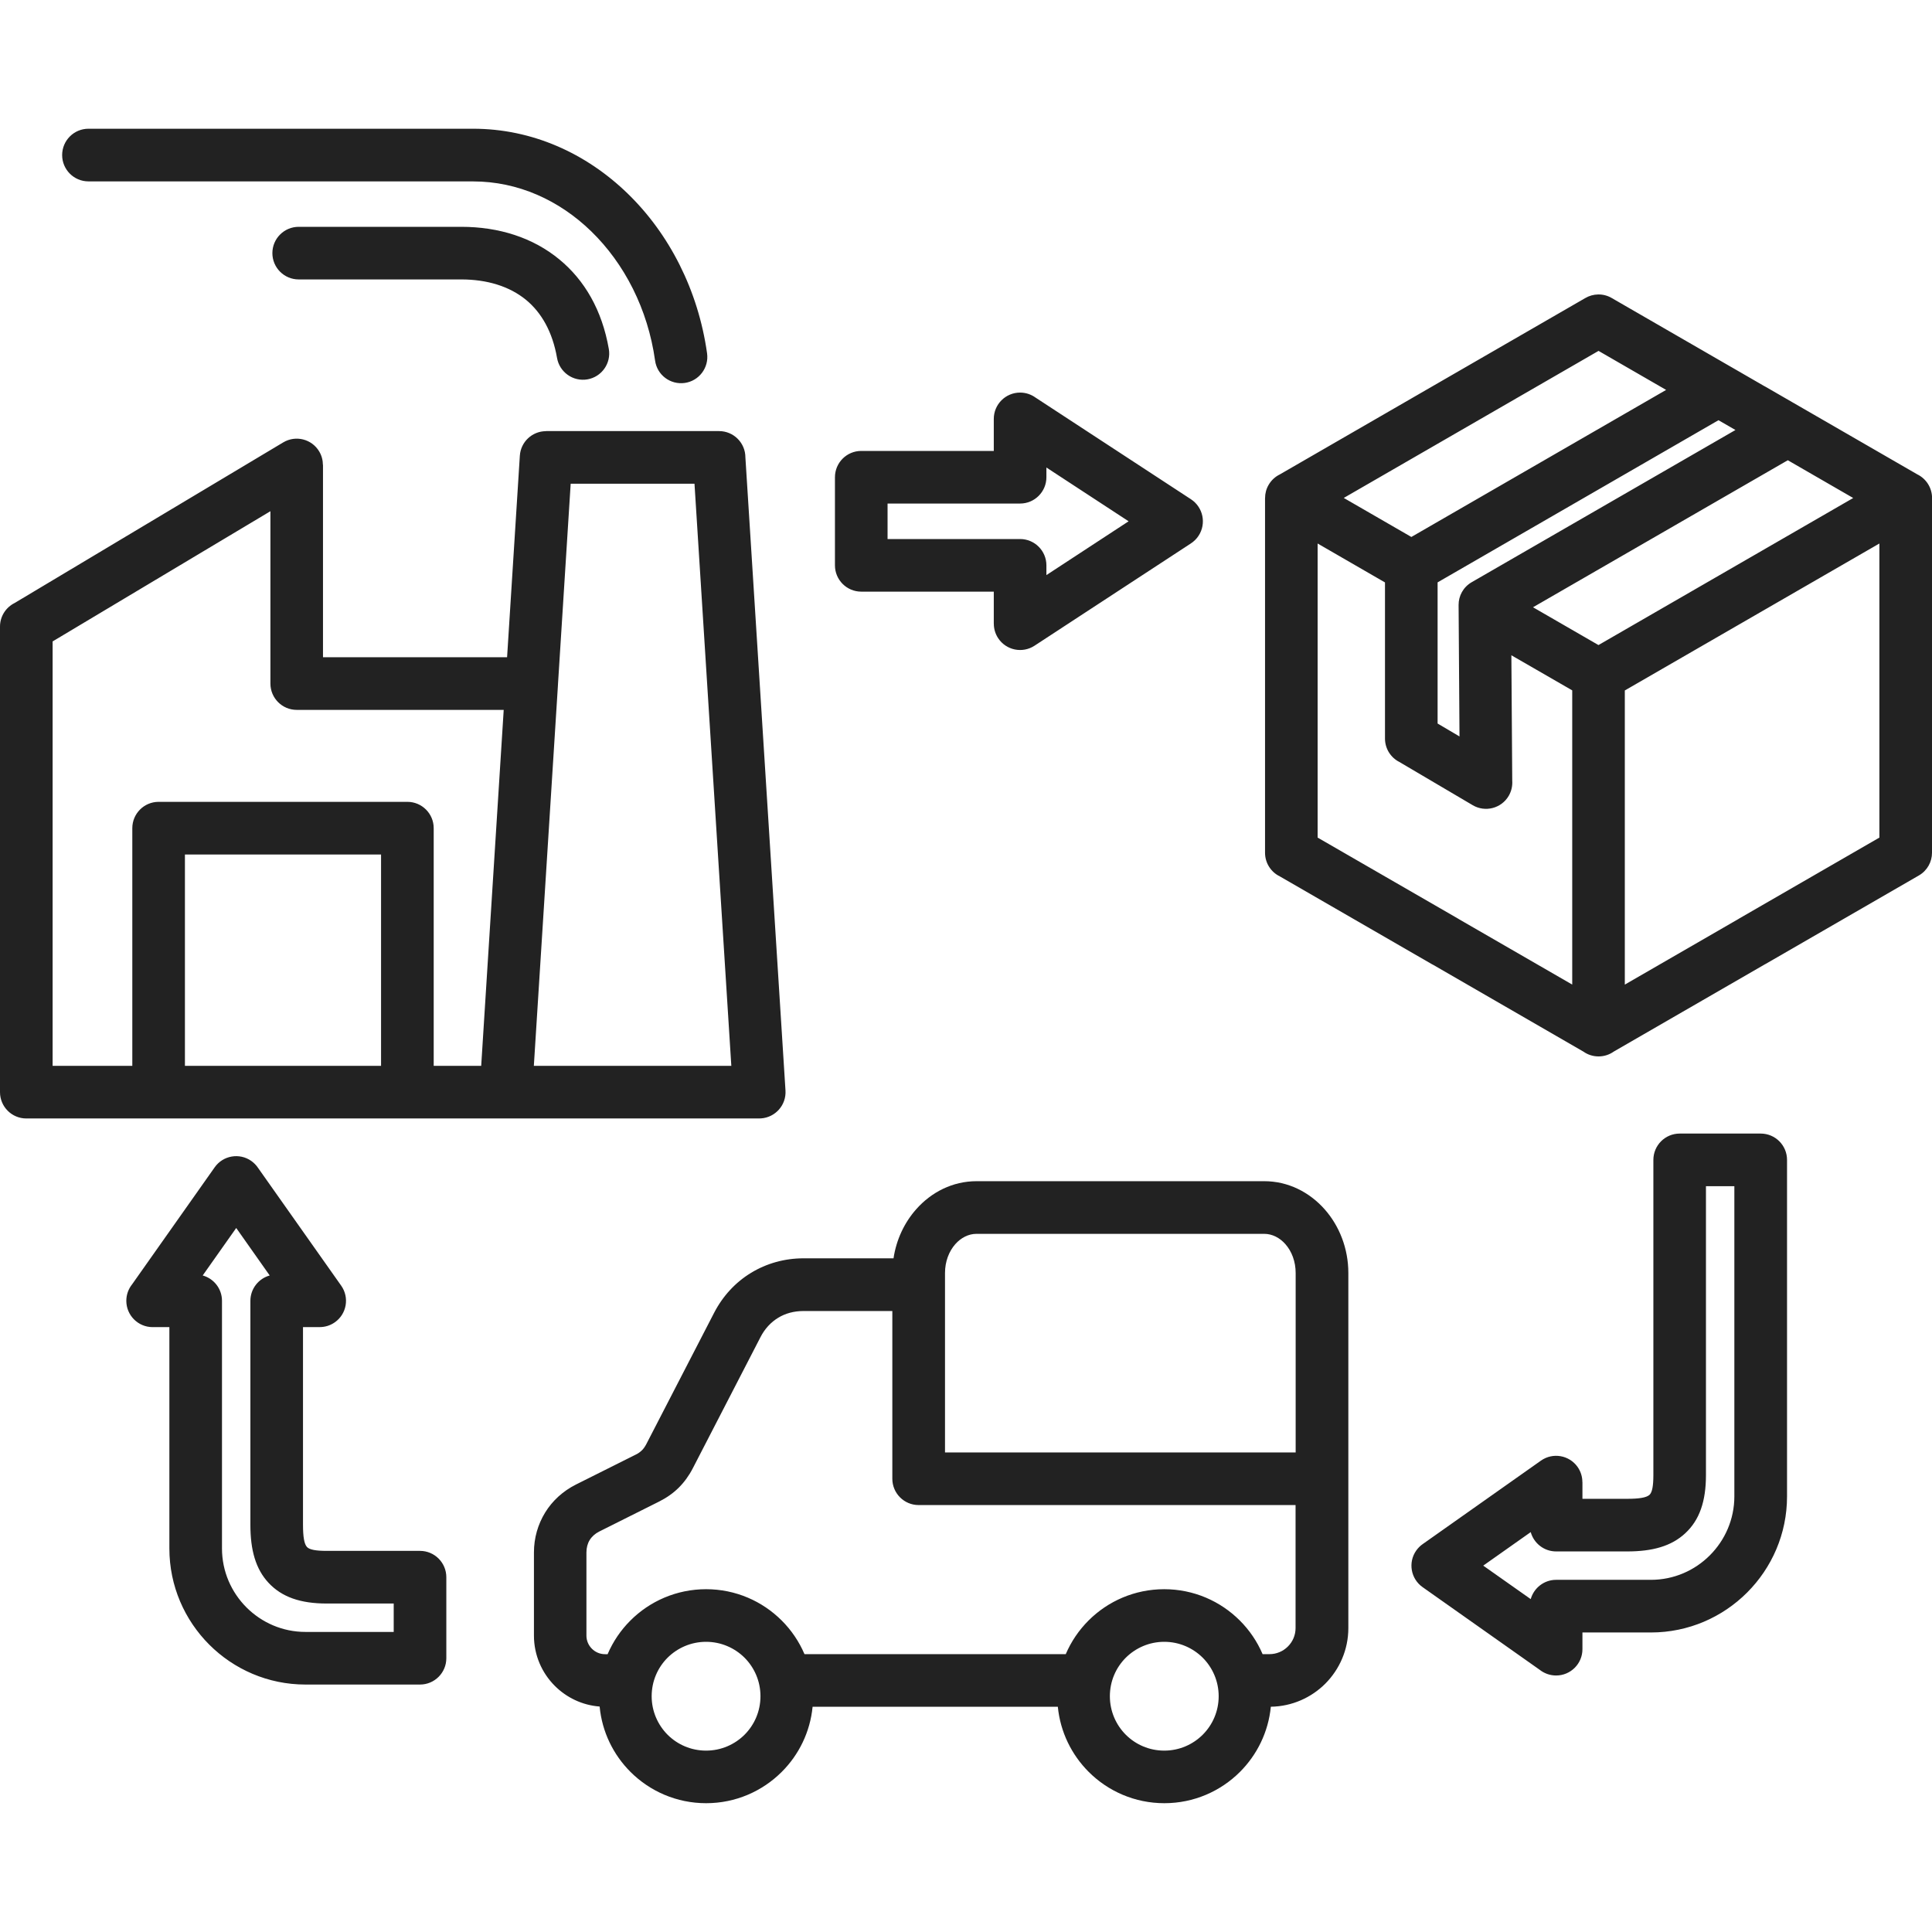 <svg width="60" height="60" viewBox="0 0 60 60" fill="none" xmlns="http://www.w3.org/2000/svg">
<g clip-path="url(#clip0_1_121)">
<path fill-rule="evenodd" clip-rule="evenodd" d="M44.646 22.47L45.326 22.871L45.298 18.788C45.296 18.506 45.444 18.23 45.706 18.08L53.896 13.354L53.369 13.05L44.646 18.086V22.47ZM46.964 24.245L46.937 20.35L48.827 21.44V30.577L45.324 28.555C45.311 28.547 45.296 28.537 45.282 28.529L40.92 26.012V16.879L43.012 18.088V22.936C43.012 23.254 43.194 23.53 43.459 23.664L45.736 25.006C46.123 25.235 46.624 25.106 46.853 24.719C46.94 24.57 46.975 24.406 46.964 24.245ZM43.831 16.676L41.732 15.464L49.644 10.897L51.743 12.109L43.831 16.676ZM55.522 14.293L57.553 15.466L49.642 20.033L47.609 18.859L55.522 14.293ZM39.288 15.466C39.288 15.326 39.323 15.186 39.398 15.058C39.482 14.914 39.602 14.804 39.742 14.736L44.468 12.007L49.228 9.259C49.472 9.114 49.786 9.101 50.05 9.253L53.77 11.401L53.788 11.411L54.778 11.983C54.793 11.99 54.808 11.999 54.823 12.007L59.542 14.731C59.814 14.863 60.002 15.143 60.002 15.467V26.483H60C60 26.764 59.854 27.037 59.593 27.188L54.823 29.942L54.822 29.941L50.118 32.657C49.985 32.752 49.822 32.808 49.644 32.808C49.468 32.808 49.304 32.752 49.171 32.657L44.512 29.966C44.496 29.959 44.482 29.951 44.466 29.942L39.748 27.218C39.475 27.086 39.287 26.807 39.287 26.483V15.467H39.288V15.466ZM58.366 16.879V26.012L54.004 28.53L54.005 28.531L50.46 30.578V21.443L58.366 16.879ZM30.863 18.374H26.747C26.296 18.374 25.93 18.008 25.93 17.557V14.821C25.93 14.37 26.296 14.004 26.747 14.004H30.863V13.009C30.863 12.558 31.229 12.192 31.68 12.192C31.859 12.192 32.024 12.25 32.159 12.347L36.988 15.506C37.364 15.754 37.47 16.259 37.224 16.637C37.158 16.739 37.072 16.82 36.976 16.882L32.128 20.053C31.751 20.3 31.244 20.195 30.997 19.817C30.907 19.679 30.864 19.524 30.864 19.37H30.863V18.374ZM27.564 16.74H31.68C32.131 16.74 32.497 17.106 32.497 17.557V17.86L35.05 16.189L32.497 14.519V14.821C32.497 15.272 32.131 15.638 31.68 15.638H27.564V16.74ZM51.271 50.698H49.144V51.217C49.144 51.668 48.778 52.034 48.326 52.034C48.133 52.034 47.956 51.967 47.815 51.856L44.18 49.29C43.812 49.031 43.723 48.522 43.982 48.154C44.041 48.071 44.112 48.001 44.192 47.947L47.857 45.36C48.226 45.101 48.734 45.19 48.994 45.558C49.094 45.701 49.142 45.865 49.142 46.027H49.144V46.547H50.534C50.903 46.547 51.132 46.511 51.227 46.423C51.31 46.346 51.347 46.148 51.347 45.81V36.022C51.347 35.57 51.713 35.204 52.164 35.204H54.68C55.132 35.204 55.498 35.57 55.498 36.022V46.472C55.498 47.636 55.024 48.692 54.258 49.458C53.492 50.224 52.435 50.698 51.271 50.698ZM48.326 49.063H51.271C51.984 49.063 52.632 48.772 53.101 48.302C53.57 47.833 53.862 47.185 53.862 46.472V36.839H52.98V45.81C52.98 46.626 52.78 47.206 52.337 47.617C51.906 48.018 51.32 48.181 50.534 48.181H48.326C47.951 48.181 47.634 47.927 47.538 47.581L46.063 48.622L47.538 49.662C47.634 49.318 47.951 49.063 48.326 49.063ZM5.26 48.09V41.215H4.74C4.289 41.215 3.923 40.849 3.923 40.398C3.923 40.205 3.99 40.027 4.102 39.887L6.667 36.252C6.926 35.884 7.435 35.795 7.804 36.054C7.886 36.113 7.956 36.184 8.01 36.264L10.597 39.929C10.856 40.297 10.768 40.806 10.399 41.065C10.256 41.166 10.092 41.214 9.93 41.214V41.215H9.41V47.352C9.41 47.72 9.446 47.95 9.534 48.044C9.611 48.127 9.809 48.164 10.147 48.164H13.044C13.495 48.164 13.861 48.53 13.861 48.982V51.498C13.861 51.949 13.495 52.315 13.044 52.315H9.485C8.321 52.315 7.265 51.841 6.499 51.076C5.734 50.31 5.26 49.254 5.26 48.09ZM6.894 40.398V48.09C6.894 48.803 7.186 49.451 7.655 49.92C8.124 50.389 8.772 50.681 9.485 50.681H12.227V49.799H10.147C9.331 49.799 8.752 49.598 8.34 49.156C7.939 48.725 7.776 48.139 7.776 47.353V40.399C7.776 40.024 8.03 39.707 8.376 39.611L7.336 38.136L6.295 39.611C6.64 39.706 6.894 40.022 6.894 40.398ZM2.747 5.633C2.296 5.633 1.93 5.267 1.93 4.816C1.93 4.364 2.296 3.998 2.747 3.998H14.693C16.524 3.998 18.203 4.758 19.495 6.013C20.782 7.262 21.682 9.006 21.959 10.974C22.02 11.42 21.709 11.832 21.263 11.893C20.816 11.954 20.405 11.644 20.344 11.197C20.119 9.598 19.393 8.186 18.359 7.182C17.365 6.217 16.084 5.634 14.693 5.634H2.747V5.633ZM9.276 8.678H14.323C15.126 8.678 15.823 8.891 16.338 9.314C16.818 9.71 17.159 10.309 17.299 11.114C17.375 11.558 17.796 11.857 18.241 11.782C18.685 11.706 18.984 11.284 18.908 10.84C18.697 9.628 18.152 8.699 17.372 8.057C16.554 7.382 15.5 7.044 14.323 7.044H9.276C8.825 7.044 8.459 7.41 8.459 7.861C8.459 8.312 8.825 8.678 9.276 8.678ZM4.926 24.902H12.652C13.103 24.902 13.469 25.268 13.469 25.72V33.101H14.944L15.643 22.046H9.215C8.764 22.046 8.398 21.68 8.398 21.229V15.876L1.634 19.92V33.101H4.109V25.72C4.109 25.268 4.475 24.902 4.926 24.902ZM11.834 26.537V33.101H5.743V26.537H11.834ZM15.748 20.412L16.144 14.154C16.171 13.722 16.53 13.39 16.957 13.39V13.388H22.332C22.783 13.388 23.149 13.754 23.149 14.206L24.394 33.868C24.422 34.318 24.08 34.704 23.63 34.733C23.614 34.734 23.597 34.734 23.579 34.734V34.735H19.241H19.238H0.817C0.366 34.735 0 34.369 0 33.918V19.459C0 19.138 0.186 18.859 0.456 18.726L8.796 13.739C9.182 13.508 9.683 13.633 9.913 14.02C9.991 14.15 10.028 14.296 10.028 14.437H10.031V20.411H15.748V20.412ZM17.723 15.022L17.33 21.229C17.33 21.264 17.328 21.299 17.324 21.334L16.579 33.101H22.712L21.568 15.022H17.723ZM27.749 39.079C27.836 38.496 28.088 37.968 28.45 37.558C28.926 37.018 29.59 36.683 30.328 36.683H39.262C39.998 36.683 40.663 37.018 41.14 37.558C41.593 38.071 41.874 38.771 41.874 39.534V45.923V50.561C41.874 51.234 41.599 51.845 41.158 52.288C40.723 52.722 40.126 52.994 39.467 53.004C39.39 53.791 39.038 54.498 38.509 55.027C37.908 55.628 37.076 56 36.16 56C35.242 56 34.411 55.628 33.81 55.027C33.281 54.498 32.929 53.791 32.852 53.005H25.236C25.159 53.792 24.808 54.499 24.278 55.027C23.677 55.628 22.846 56 21.929 56C21.011 56 20.18 55.628 19.579 55.027C19.049 54.497 18.697 53.788 18.622 52.998C18.08 52.957 17.592 52.718 17.23 52.356C16.83 51.956 16.582 51.403 16.582 50.795V48.214C16.582 47.762 16.705 47.339 16.932 46.97C17.156 46.607 17.482 46.307 17.888 46.103L19.748 45.172C19.822 45.136 19.884 45.091 19.938 45.038C19.987 44.989 20.03 44.928 20.07 44.852L22.174 40.777C22.447 40.246 22.844 39.822 23.323 39.53C23.806 39.236 24.364 39.078 24.959 39.078H27.749V39.079ZM40.238 45.107V39.535C40.238 39.178 40.116 38.861 39.919 38.638C39.745 38.441 39.512 38.318 39.26 38.318H30.326C30.076 38.318 29.842 38.441 29.668 38.638C29.471 38.861 29.348 39.178 29.348 39.535V39.898V45.107H40.238ZM21.928 50.988C21.461 50.988 21.038 51.178 20.732 51.482C20.426 51.788 20.238 52.211 20.238 52.678C20.238 53.144 20.428 53.567 20.732 53.873C21.038 54.179 21.461 54.367 21.928 54.367C22.394 54.367 22.817 54.178 23.123 53.873C23.429 53.567 23.617 53.144 23.617 52.678C23.617 52.211 23.428 51.788 23.123 51.482C22.817 51.178 22.394 50.988 21.928 50.988ZM19.578 50.327C20.179 49.726 21.011 49.354 21.928 49.354C22.846 49.354 23.676 49.726 24.277 50.327C24.575 50.624 24.816 50.978 24.984 51.371H33.098C33.266 50.978 33.508 50.624 33.805 50.327C34.406 49.726 35.238 49.354 36.155 49.354C37.073 49.354 37.903 49.726 38.504 50.327C38.802 50.624 39.043 50.978 39.211 51.371H39.426C39.648 51.371 39.851 51.28 39.997 51.133C40.144 50.987 40.235 50.784 40.235 50.562V46.741H28.529C28.078 46.741 27.712 46.375 27.712 45.924V40.715H24.953C24.658 40.715 24.39 40.788 24.167 40.925C23.94 41.063 23.75 41.267 23.617 41.527L21.514 45.602C21.396 45.83 21.251 46.03 21.076 46.204C20.904 46.374 20.704 46.514 20.472 46.631L18.612 47.562C18.482 47.627 18.38 47.719 18.313 47.828C18.247 47.935 18.212 48.067 18.212 48.216V50.797C18.212 50.954 18.277 51.098 18.382 51.203C18.486 51.307 18.63 51.372 18.787 51.372H18.87C19.039 50.978 19.28 50.624 19.578 50.327ZM36.157 50.988C35.69 50.988 35.268 51.178 34.962 51.482C34.656 51.788 34.468 52.211 34.468 52.678C34.468 53.144 34.657 53.567 34.962 53.873C35.268 54.179 35.69 54.367 36.157 54.367C36.624 54.367 37.046 54.178 37.352 53.873C37.658 53.567 37.847 53.144 37.847 52.678C37.847 52.211 37.657 51.788 37.352 51.482C37.046 51.178 36.624 50.988 36.157 50.988Z" fill="#222222"/>
</g>
<defs>
<clipPath id="clip0_1_121">
<rect width="60" height="60" fill="white"/>
</clipPath>
</defs>
</svg>
